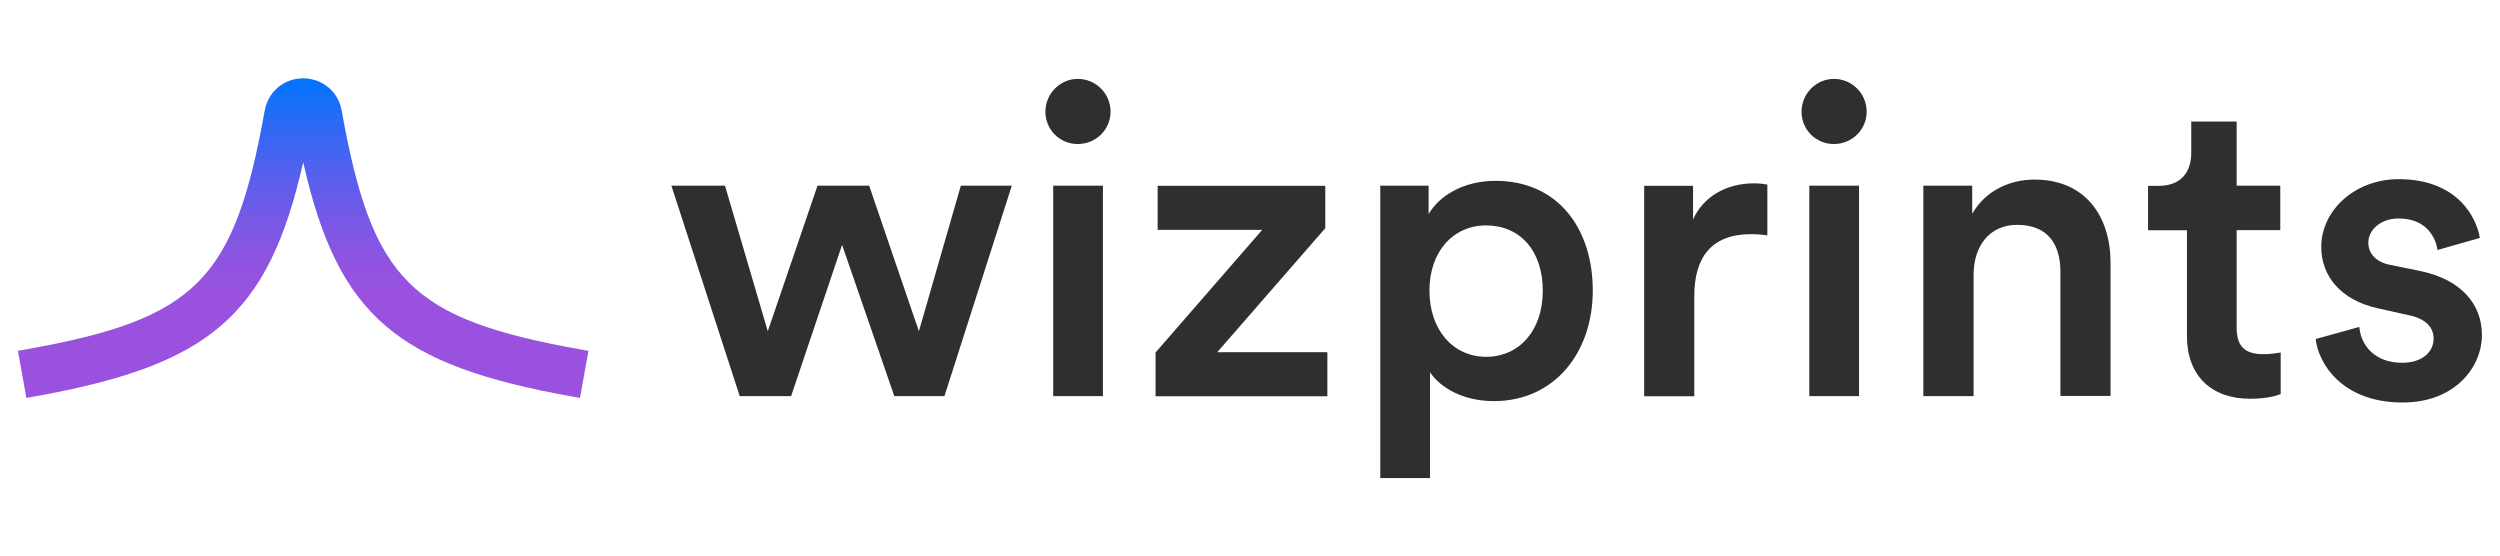 <?xml version="1.0" encoding="UTF-8"?>
<svg id="Layer_1" data-name="Layer 1" xmlns="http://www.w3.org/2000/svg" xmlns:xlink="http://www.w3.org/1999/xlink" viewBox="0 0 180 40">
  <defs>
    <style>
      .cls-1 {
        fill: #2f2f2f;
      }

      .cls-2 {
        fill: url(#linear-gradient);
      }
    </style>
    <linearGradient id="linear-gradient" x1="21.83" y1="5.57" x2="21.83" y2="28.65" gradientUnits="userSpaceOnUse">
      <stop offset="0" stop-color="#0074ff"/>
      <stop offset=".08" stop-color="#196ef9"/>
      <stop offset=".28" stop-color="#5061ee"/>
      <stop offset=".45" stop-color="#7958e6"/>
      <stop offset=".59" stop-color="#9153e1"/>
      <stop offset=".67" stop-color="#9b51e0"/>
    </linearGradient>
  </defs>
  <g>
    <path class="cls-1" d="M62.58,13.37l3.58,10.48,3.02-10.48h3.67l-4.85,15.15h-3.61l-3.76-10.89-3.67,10.89h-3.7l-4.92-15.15h3.86l3.08,10.48,3.58-10.48h3.73Z"/>
    <path class="cls-1" d="M77.6,5.68c1.31,0,2.36,1.06,2.36,2.36s-1.06,2.33-2.36,2.33-2.33-1.03-2.33-2.33,1.06-2.36,2.33-2.36ZM75.83,28.52v-15.15h3.58v15.15h-3.58Z"/>
    <path class="cls-1" d="M83.2,28.52v-3.14l7.68-8.83h-7.53v-3.17h12.07v3.05l-7.78,8.93h7.93v3.17h-12.38Z"/>
    <path class="cls-1" d="M99.38,34.43V13.37h3.48v2.05c.75-1.31,2.49-2.4,4.82-2.4,4.48,0,7,3.42,7,7.9s-2.77,7.96-7.12,7.96c-2.18,0-3.83-.93-4.6-2.08v7.62h-3.58ZM107,16.23c-2.36,0-4.08,1.87-4.08,4.7s1.71,4.76,4.08,4.76,4.08-1.87,4.08-4.76-1.65-4.7-4.08-4.7Z"/>
    <path class="cls-1" d="M127.25,16.95c-.4-.06-.81-.09-1.18-.09-2.8,0-4.08,1.62-4.08,4.45v7.22h-3.61v-15.15h3.52v2.43c.72-1.65,2.4-2.61,4.39-2.61.44,0,.81.06.96.09v3.67Z"/>
    <path class="cls-1" d="M132.04,5.68c1.31,0,2.36,1.06,2.36,2.36s-1.06,2.33-2.36,2.33-2.33-1.03-2.33-2.33,1.06-2.36,2.33-2.36ZM130.27,28.52v-15.15h3.58v15.15h-3.58Z"/>
    <path class="cls-1" d="M142.09,28.52h-3.61v-15.15h3.52v2.02c1-1.74,2.8-2.46,4.48-2.46,3.7,0,5.48,2.68,5.48,6v9.58h-3.61v-8.96c0-1.87-.84-3.36-3.11-3.36-2.05,0-3.14,1.59-3.14,3.58v8.74Z"/>
    <path class="cls-1" d="M161.04,13.37h3.14v3.2h-3.14v7.03c0,1.34.59,1.9,1.93,1.9.5,0,1.09-.09,1.24-.12v2.99c-.22.09-.9.34-2.21.34-2.8,0-4.54-1.68-4.54-4.51v-7.62h-2.8v-3.2h.78c1.62,0,2.33-1.03,2.33-2.36v-2.27h3.27v4.64Z"/>
    <path class="cls-1" d="M169.87,23.54c.12,1.37,1.15,2.58,3.08,2.58,1.49,0,2.27-.81,2.27-1.74,0-.81-.56-1.43-1.77-1.68l-2.24-.5c-2.68-.59-4.08-2.33-4.08-4.42,0-2.64,2.43-4.88,5.57-4.88,4.23,0,5.6,2.74,5.85,4.23l-3.05.87c-.12-.87-.78-2.27-2.8-2.27-1.28,0-2.18.81-2.18,1.74,0,.81.59,1.4,1.52,1.59l2.3.47c2.86.62,4.36,2.36,4.36,4.6s-1.87,4.85-5.72,4.85c-4.39,0-6.07-2.86-6.25-4.57l3.14-.87Z"/>
  </g>
  <path class="cls-2" d="M41.8,25.16c-12.26-2.2-15-4.94-17.2-17.2-.24-1.36-1.38-2.31-2.76-2.32v-.07s-.02.07-.02.07c-1.38,0-2.51.96-2.76,2.32-2.2,12.26-4.94,15-17.2,17.2l-.57.1.61,3.39.57-.1c12.57-2.26,16.85-5.74,19.36-16.87,2.51,11.13,6.79,14.61,19.36,16.87l.57.1.61-3.39-.57-.1Z"/>
</svg>